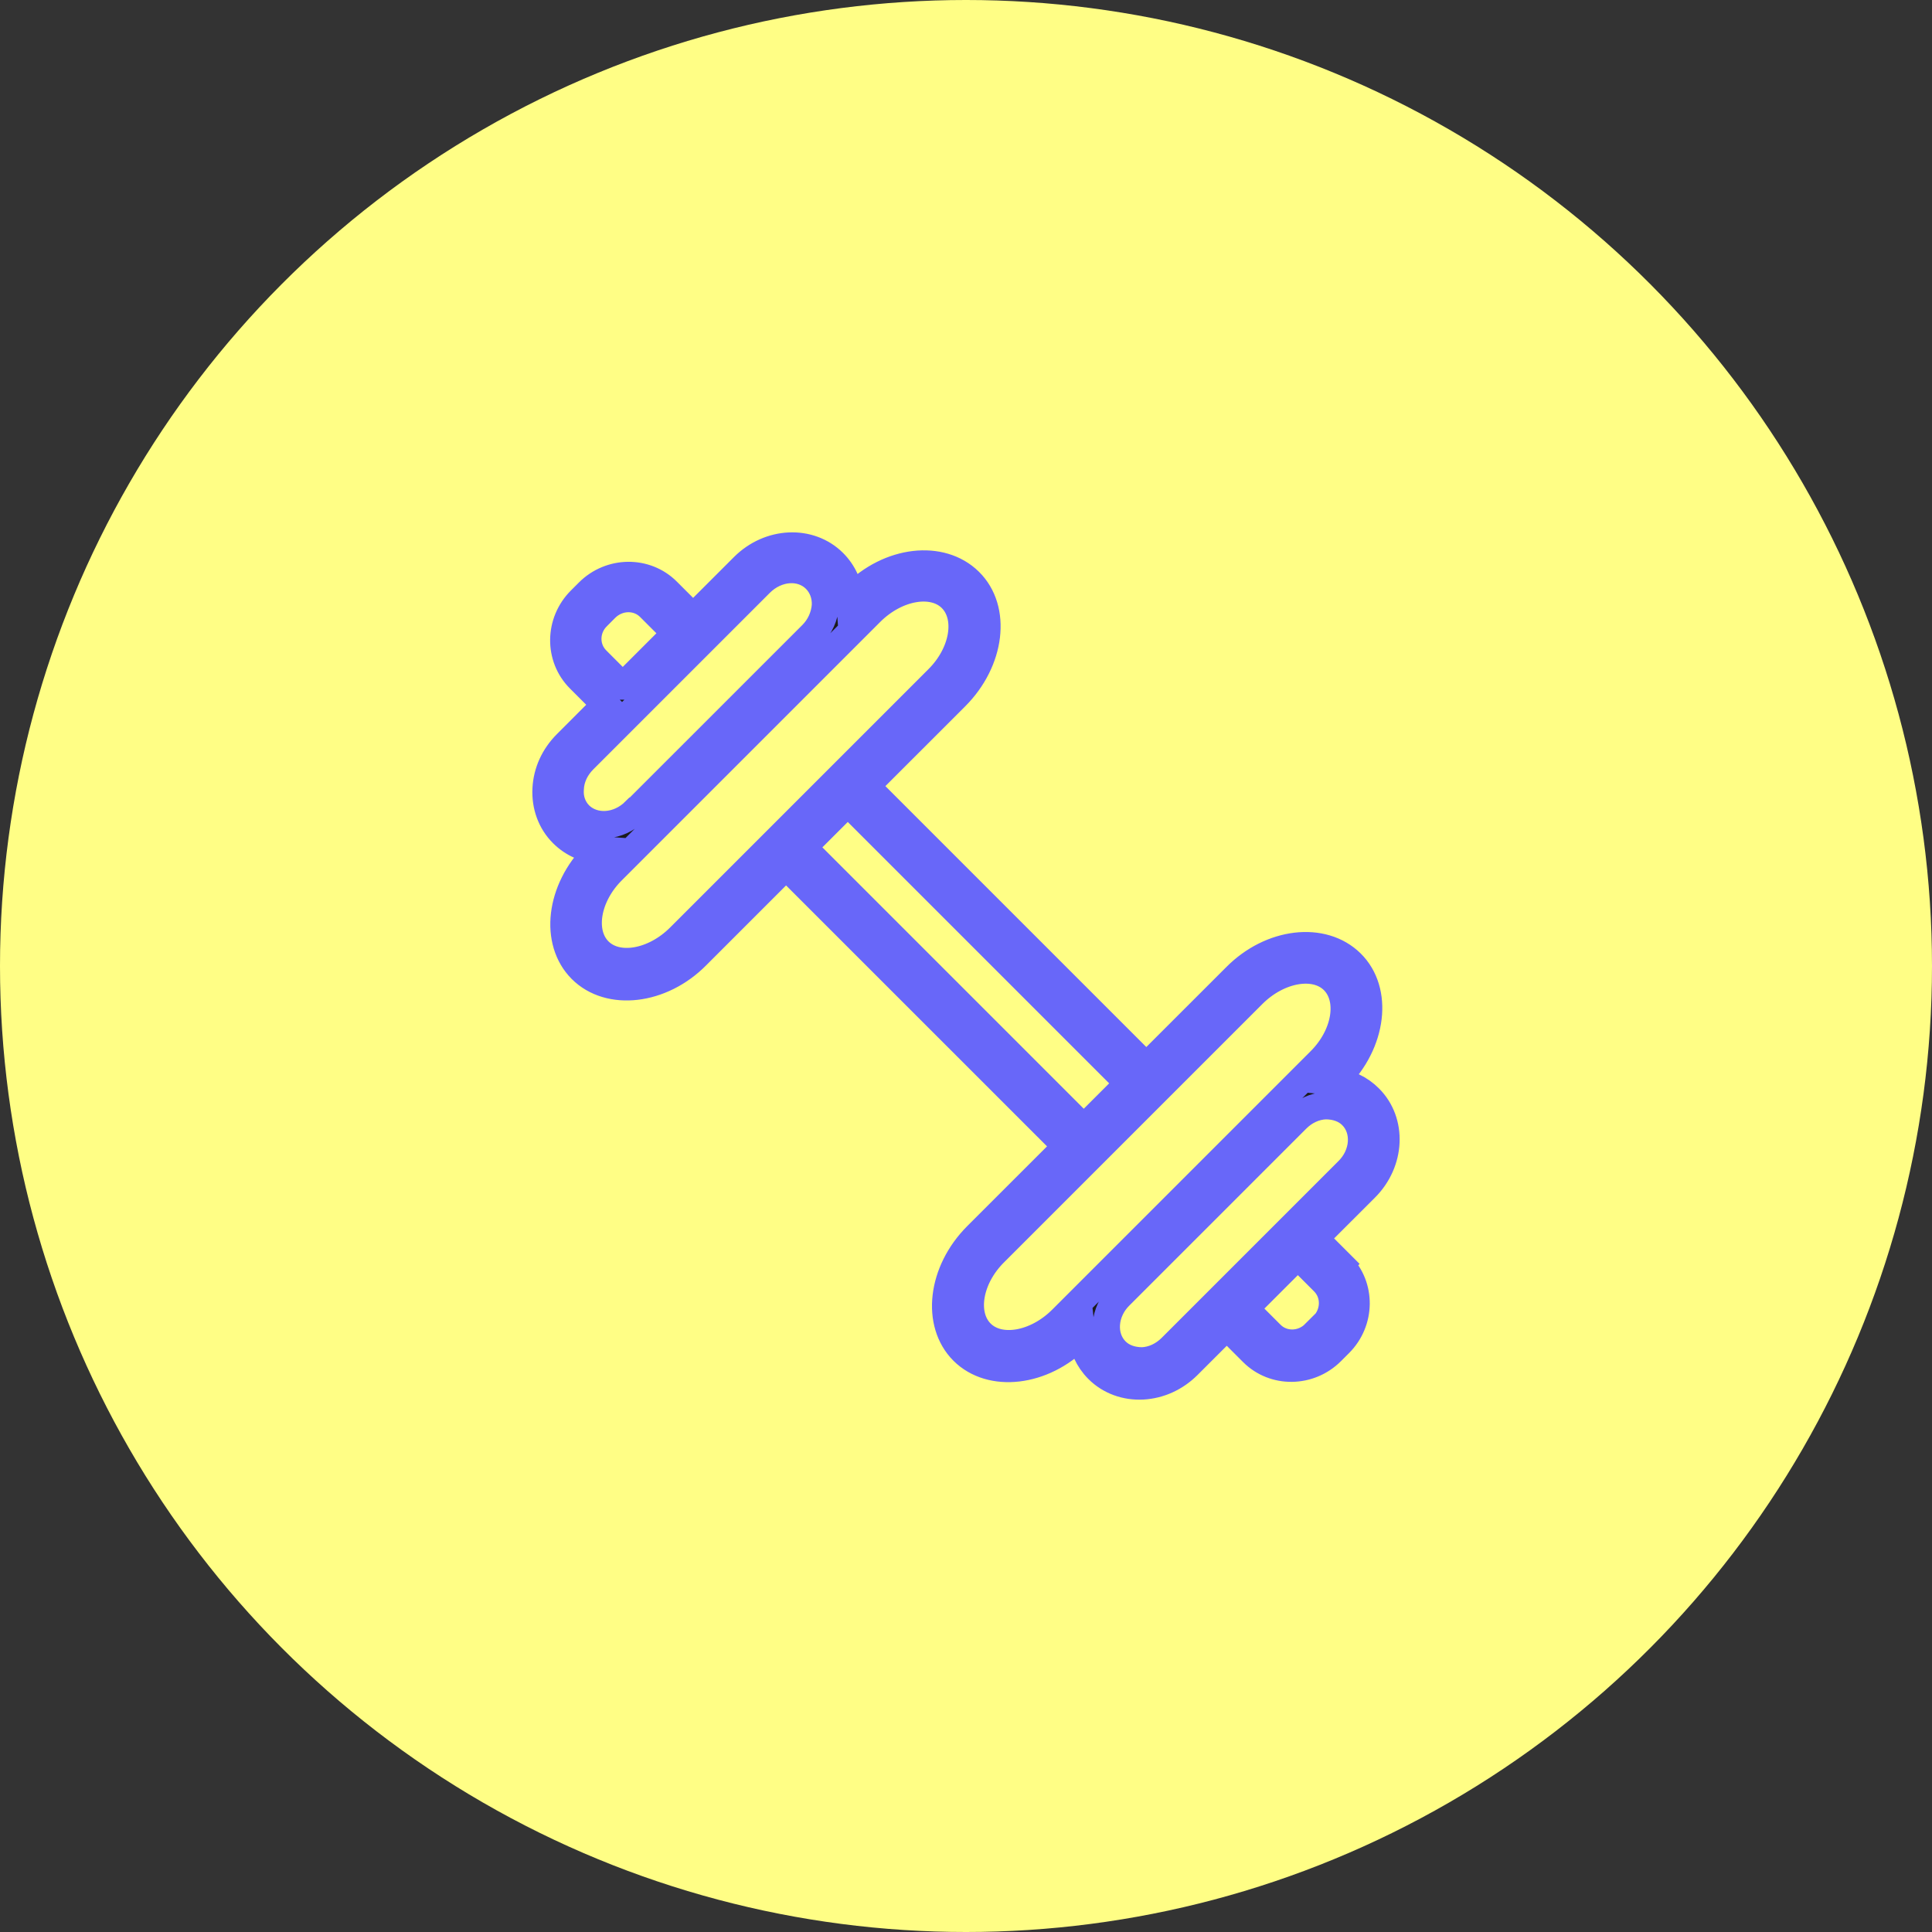 <svg width="46" height="46" viewBox="0 0 46 46" fill="none" xmlns="http://www.w3.org/2000/svg">
<rect x="0" y="0" width="46" height="46" fill="#333333" stroke="none"/>
<circle cx="23" cy="23" r="23" fill="#FFFE85"/>
<path d="M31.922 30.103L31.305 29.486L32.508 28.284C33.125 27.667 33.167 26.709 32.603 26.145C32.38 25.921 32.093 25.783 31.763 25.751L31.837 25.677C32.689 24.825 32.837 23.591 32.167 22.931C31.497 22.271 30.262 22.41 29.422 23.261L27.293 25.389L20.621 18.717L22.75 16.589C23.601 15.738 23.75 14.503 23.079 13.844C22.409 13.184 21.175 13.322 20.334 14.173L20.238 14.269C20.217 13.939 20.079 13.631 19.845 13.397C19.28 12.833 18.323 12.875 17.706 13.492L16.503 14.695L15.886 14.078C15.375 13.567 14.534 13.578 14.013 14.099L13.822 14.29C13.3 14.812 13.289 15.652 13.8 16.163L14.417 16.78L13.492 17.706C13.194 18.004 13.023 18.377 13.002 18.781C12.981 19.185 13.119 19.569 13.396 19.845C13.641 20.09 13.949 20.218 14.268 20.239L14.173 20.335C13.321 21.186 13.183 22.42 13.843 23.08C14.503 23.74 15.748 23.602 16.588 22.75L18.716 20.622L25.389 27.294L23.26 29.422C22.409 30.274 22.271 31.508 22.93 32.168C23.59 32.828 24.835 32.689 25.676 31.838L25.75 31.764C25.782 32.072 25.91 32.37 26.144 32.604C26.421 32.881 26.804 33.019 27.208 32.998C27.602 32.977 27.985 32.806 28.283 32.508L29.209 31.583L29.826 32.2C30.337 32.711 31.177 32.7 31.699 32.178L31.89 31.987C32.412 31.465 32.422 30.625 31.912 30.114L31.922 30.103ZM14.822 16.334L14.205 15.716C13.917 15.429 13.928 14.961 14.226 14.674L14.417 14.482C14.715 14.184 15.184 14.173 15.471 14.461L16.088 15.078L14.832 16.334H14.822ZM15.12 19.313C14.726 19.707 14.141 19.739 13.8 19.409C13.641 19.249 13.556 19.026 13.577 18.781C13.587 18.526 13.704 18.281 13.896 18.089L18.099 13.886C18.493 13.492 19.078 13.45 19.419 13.79C19.578 13.95 19.664 14.173 19.653 14.418C19.632 14.674 19.525 14.918 19.334 15.11L15.13 19.313H15.12ZM16.184 22.314C15.567 22.931 14.694 23.08 14.258 22.644C13.822 22.208 13.96 21.335 14.588 20.718L20.728 14.578C21.345 13.961 22.218 13.812 22.654 14.248C23.09 14.684 22.952 15.557 22.324 16.174L16.184 22.314ZM25.804 26.858L19.121 20.175L20.185 19.111L26.868 25.794L25.804 26.858ZM25.282 31.412C24.665 32.029 23.792 32.178 23.356 31.742C22.92 31.306 23.058 30.433 23.686 29.816L29.826 23.676C30.443 23.059 31.316 22.91 31.752 23.346C32.188 23.782 32.05 24.655 31.422 25.272L25.282 31.412ZM27.889 32.083C27.698 32.274 27.453 32.391 27.198 32.402C26.953 32.402 26.729 32.328 26.57 32.168C26.229 31.827 26.272 31.231 26.666 30.848L30.869 26.645C31.06 26.453 31.305 26.336 31.561 26.326C31.805 26.326 32.029 26.4 32.188 26.56C32.529 26.9 32.486 27.496 32.093 27.879L27.889 32.083ZM31.305 31.753C31.007 32.051 30.539 32.051 30.262 31.774L29.645 31.157L30.901 29.901L31.518 30.518C31.805 30.806 31.795 31.274 31.497 31.572L31.305 31.764V31.753Z" fill="#1B1B1B" stroke="#6867F9" stroke-width="0.65" stroke-miterlimit="10"/>
</svg>
